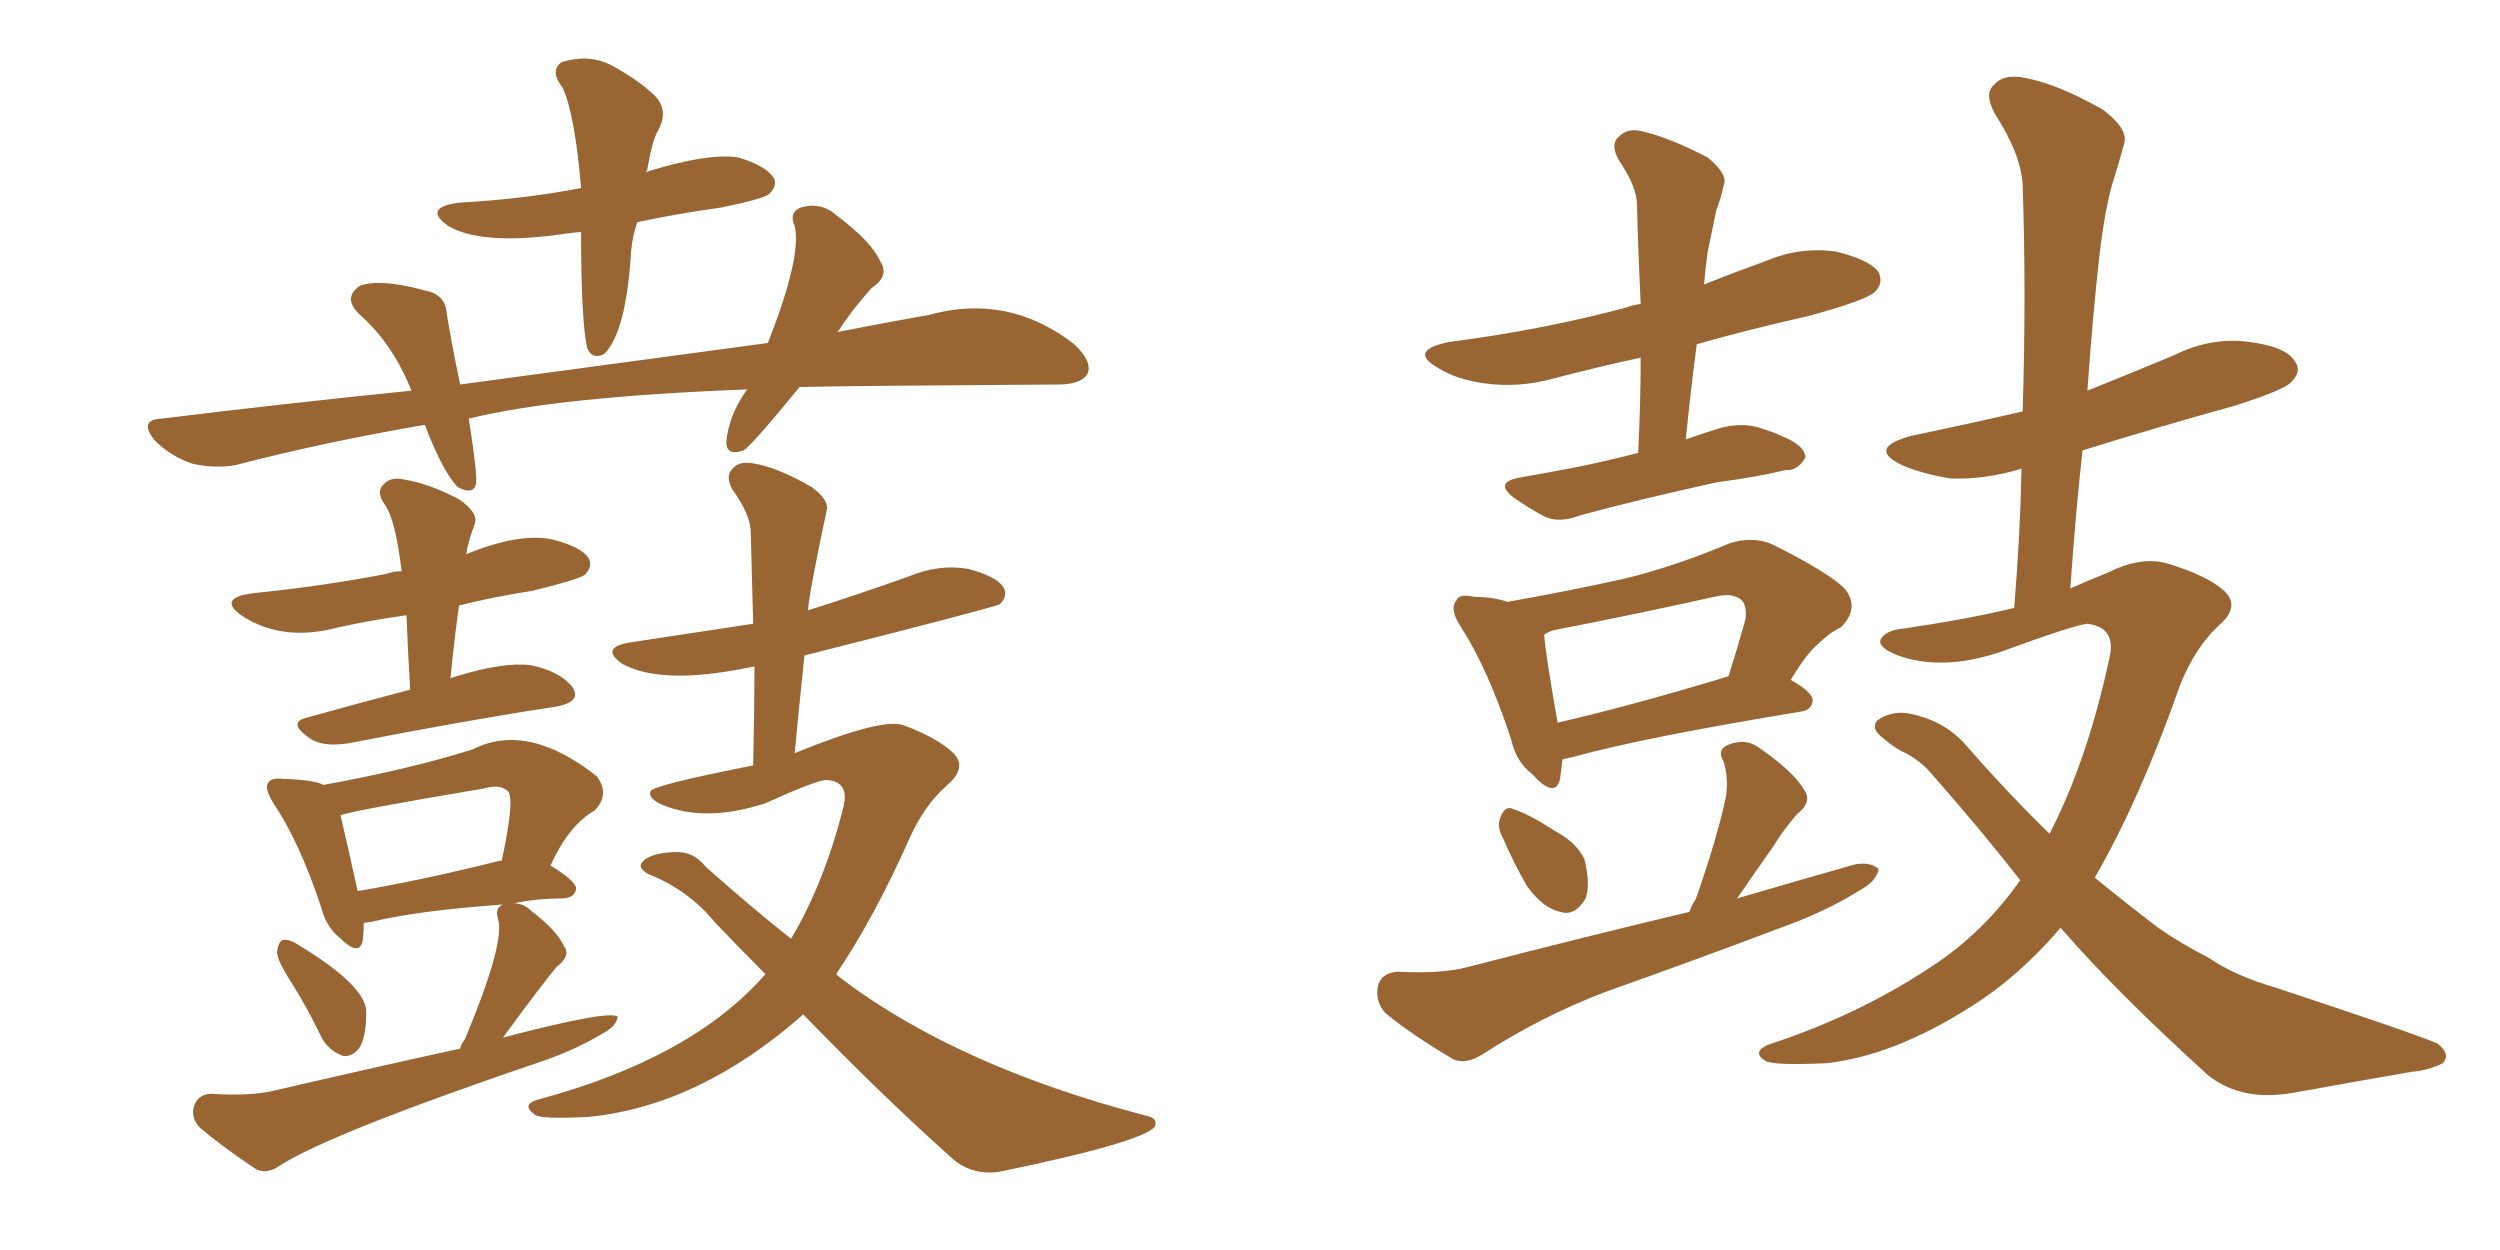 <svg xmlns="http://www.w3.org/2000/svg" xmlns:xlink="http://www.w3.org/1999/xlink" width="300" height="150"><path fill="#996633" padding="10" d="M69.73 27.83L69.73 27.83Q68.12 27.98 67.24 28.13L67.24 28.13Q57.71 29.44 53.76 27.10L53.76 27.10Q50.68 24.90 55.08 24.32L55.08 24.32Q62.99 23.88 69.73 22.56L69.73 22.56Q68.99 13.77 67.53 10.55L67.53 10.55Q65.92 8.50 67.38 7.47L67.38 7.47Q70.46 6.45 73.24 7.76L73.24 7.76Q76.76 9.67 78.66 11.57L78.66 11.57Q80.27 13.33 78.96 15.67L78.96 15.67Q78.22 16.99 77.64 20.51L77.64 20.51Q77.49 20.51 77.49 20.65L77.49 20.65Q84.96 18.31 88.62 18.90L88.62 18.90Q91.99 19.92 92.87 21.39L92.87 21.39Q93.31 22.27 92.29 23.29L92.29 23.29Q91.55 23.88 86.57 24.90L86.57 24.90Q81.30 25.63 76.46 26.66L76.46 26.66Q75.88 28.42 75.73 30.18L75.73 30.18Q75.15 39.84 72.51 42.48L72.51 42.48Q71.04 43.21 70.46 41.75L70.46 41.75Q69.73 38.53 69.73 27.83ZM89.65 46.73L89.65 46.73Q66.80 47.61 56.25 50.24L56.25 50.24Q57.28 56.69 57.13 58.01L57.13 58.01Q56.84 59.47 54.93 58.45L54.93 58.45Q53.17 56.69 50.98 50.98L50.98 50.98Q38.96 53.03 28.27 55.81L28.27 55.81Q25.93 56.25 23.14 55.66L23.14 55.66Q20.51 54.79 18.60 52.88L18.60 52.88Q16.55 50.39 19.34 50.24L19.34 50.24Q34.86 48.34 49.37 46.88L49.37 46.88Q47.17 41.31 43.21 37.79L43.21 37.79Q41.02 35.74 43.21 34.28L43.21 34.28Q45.70 33.40 50.98 34.86L50.98 34.86Q53.47 35.30 53.61 37.65L53.61 37.65Q54.20 41.31 55.22 46.14L55.22 46.14Q69.29 44.24 92.14 41.16L92.14 41.16Q96.24 30.76 95.36 27.10L95.36 27.10Q94.63 25.49 96.09 24.90L96.09 24.90Q98.58 24.17 100.49 25.93L100.49 25.93Q104.59 29.00 105.62 31.35L105.62 31.35Q106.79 33.11 104.59 34.57L104.59 34.57Q102.10 37.35 100.63 39.70L100.63 39.70Q100.49 39.70 100.49 39.84L100.49 39.84Q106.49 38.67 111.47 37.79L111.47 37.79Q121.00 35.16 128.91 41.31L128.91 41.31Q131.10 43.36 130.52 44.82L130.52 44.82Q129.79 46.14 127.00 46.14L127.00 46.14Q102.54 46.29 95.95 46.44L95.95 46.44Q90.09 53.61 89.21 54.05L89.21 54.05Q87.16 54.79 87.16 53.03L87.16 53.03Q87.45 49.80 89.65 46.73ZM49.22 82.76L49.22 82.76Q48.93 77.93 48.78 73.83L48.78 73.83Q44.53 74.41 40.58 75.29L40.58 75.29Q33.98 77.05 29.15 73.97L29.15 73.97Q25.93 71.78 30.32 71.19L30.32 71.19Q38.96 70.31 46.44 68.85L46.44 68.85Q47.17 68.55 48.19 68.55L48.19 68.55Q47.46 62.26 46.14 60.50L46.14 60.50Q45.12 59.03 46.00 58.15L46.00 58.15Q46.88 57.13 48.63 57.57L48.63 57.57Q51.42 58.01 55.08 59.91L55.08 59.91Q57.42 61.52 56.98 62.84L56.98 62.84Q56.10 65.19 55.96 66.50L55.96 66.50Q62.40 63.87 66.36 64.75L66.36 64.75Q69.73 65.63 70.61 66.94L70.61 66.94Q71.19 67.97 70.17 68.99L70.17 68.99Q69.29 69.58 63.87 70.90L63.87 70.90Q59.18 71.63 55.08 72.66L55.08 72.66Q54.49 76.90 54.05 81.45L54.05 81.45Q54.20 81.30 54.79 81.15L54.79 81.15Q60.50 79.39 63.72 79.83L63.72 79.83Q67.24 80.57 68.70 82.47L68.70 82.47Q69.87 84.23 66.65 84.81L66.65 84.81Q55.96 86.43 41.75 89.21L41.75 89.21Q38.67 89.65 37.21 88.62L37.21 88.62Q34.42 86.72 36.77 86.13L36.77 86.13Q42.48 84.52 49.22 82.76ZM35.16 118.21L35.16 118.21Q33.25 115.28 33.25 114.26L33.25 114.26Q33.40 112.94 33.98 112.79L33.98 112.79Q34.72 112.65 36.04 113.53L36.04 113.53Q43.95 118.36 43.95 121.44L43.95 121.44Q43.95 124.51 43.07 125.83L43.07 125.83Q42.19 126.86 41.16 126.71L41.16 126.71Q39.55 126.12 38.67 124.66L38.67 124.66Q36.91 121.00 35.16 118.21ZM96.39 121.73L96.39 121.73Q83.94 132.71 70.61 134.03L70.61 134.03Q64.75 134.33 64.16 133.74L64.16 133.74Q62.55 132.57 64.45 131.98L64.45 131.98Q83.06 127.00 91.85 116.89L91.85 116.89Q88.92 113.96 85.84 110.74L85.84 110.74Q82.62 106.79 77.78 104.88L77.78 104.88Q76.76 104.30 76.90 103.71L76.90 103.71Q77.64 102.39 80.86 102.25L80.86 102.25Q83.20 102.10 84.67 104.00L84.67 104.00Q89.94 108.69 94.92 112.65L94.92 112.65Q98.88 106.05 101.22 96.83L101.22 96.83Q101.95 93.75 99.17 93.60L99.17 93.60Q98.00 93.60 91.85 96.39L91.85 96.39Q85.11 98.58 80.13 96.83L80.13 96.83Q77.64 95.95 78.08 94.92L78.08 94.92Q78.52 94.19 90.38 91.85L90.38 91.85Q90.53 85.40 90.53 79.98L90.53 79.98Q89.06 80.27 88.18 80.42L88.18 80.42Q79.10 82.03 74.71 79.69L74.71 79.69Q71.78 77.64 75.88 77.05L75.88 77.05Q83.64 75.88 90.38 74.85L90.38 74.85Q90.23 69.14 90.09 63.87L90.09 63.87Q90.09 61.82 87.89 58.74L87.89 58.74Q87.01 57.13 87.89 56.25L87.89 56.25Q88.77 55.22 90.67 55.66L90.67 55.66Q93.31 56.10 97.41 58.45L97.41 58.45Q99.61 60.06 99.17 61.38L99.17 61.38Q96.97 71.78 96.97 73.24L96.97 73.24Q102.98 71.34 109.13 69.14L109.13 69.14Q112.65 67.68 116.16 68.26L116.16 68.26Q119.53 69.14 120.41 70.46L120.41 70.46Q121.00 71.48 119.97 72.51L119.97 72.51Q119.09 72.95 96.53 78.66L96.53 78.66Q95.95 84.23 95.36 90.38L95.36 90.38Q105.76 86.13 108.40 87.01L108.40 87.01Q112.65 88.62 114.40 90.38L114.40 90.38Q116.16 92.14 113.53 94.34L113.53 94.34Q110.89 96.68 109.13 100.63L109.13 100.63Q104.88 110.16 100.34 116.89L100.34 116.89Q100.63 117.19 101.22 117.63L101.22 117.63Q115.14 128.03 137.55 133.89L137.55 133.89Q139.01 134.18 138.57 135.21L138.57 135.21Q136.96 137.11 119.82 140.63L119.82 140.63Q116.46 141.06 114.11 138.87L114.11 138.87Q105.76 131.40 96.39 121.73ZM61.67 108.40L61.67 108.40Q62.84 108.40 63.72 109.28L63.72 109.28Q66.80 111.62 67.68 113.53L67.68 113.53Q68.55 114.70 66.80 116.02L66.80 116.02Q65.19 117.92 60.35 124.51L60.35 124.51Q73.24 121.14 74.12 122.02L74.12 122.02Q73.97 123.19 72.22 124.07L72.22 124.07Q69.29 125.83 65.63 127.15L65.63 127.15Q39.70 135.94 33.54 139.89L33.54 139.89Q32.08 140.92 30.76 140.33L30.76 140.33Q26.81 137.70 24.02 135.35L24.02 135.35Q22.85 134.18 23.29 132.71L23.29 132.71Q23.73 131.40 25.20 131.25L25.20 131.25Q29.74 131.54 32.52 130.96L32.52 130.96Q44.53 128.17 55.22 125.83L55.22 125.83Q55.37 125.24 55.81 124.66L55.81 124.66Q60.64 113.09 59.77 110.30L59.77 110.30Q59.33 108.98 60.35 108.54L60.35 108.54Q50.10 109.28 44.68 110.60L44.68 110.60Q43.80 110.74 43.65 110.74L43.65 110.74Q43.65 111.91 43.51 112.94L43.51 112.94Q43.07 114.84 40.72 112.50L40.72 112.50Q39.11 111.18 38.53 108.84L38.53 108.84Q35.89 100.93 32.81 96.39L32.81 96.39Q31.64 94.48 32.23 93.90L32.23 93.90Q32.52 93.31 33.98 93.46L33.98 93.46Q37.79 93.60 38.82 94.19L38.82 94.19Q49.22 92.29 56.69 89.94L56.69 89.94Q63.28 86.57 71.63 93.16L71.63 93.16Q73.24 95.36 71.34 97.27L71.34 97.27Q68.26 99.02 66.06 103.86L66.06 103.86Q69.14 105.76 69.14 106.64L69.14 106.64Q68.99 107.67 67.68 107.81L67.68 107.81Q64.31 107.81 61.67 108.40ZM60.06 103.27L60.06 103.27L60.06 103.27Q60.06 103.27 60.21 103.27L60.21 103.27Q61.82 95.80 60.94 94.92L60.94 94.92Q59.91 94.04 58.01 94.63L58.01 94.63Q41.46 97.41 40.87 97.85L40.87 97.85Q41.46 100.34 42.92 106.93L42.92 106.93Q50.68 105.62 60.06 103.27ZM196.58 54.35L196.58 54.35Q196.88 48.34 196.88 42.92L196.88 42.92Q191.46 44.09 186.47 45.41L186.47 45.41Q182.23 46.58 178.13 46.00L178.13 46.00Q174.90 45.56 172.71 44.24L172.71 44.24Q168.75 42.04 174.02 41.02L174.02 41.02Q185.30 39.55 195.12 36.91L195.12 36.91Q195.85 36.62 196.88 36.47L196.88 36.47Q196.58 30.32 196.44 24.61L196.44 24.61Q196.44 22.41 194.24 19.19L194.24 19.19Q193.21 17.29 194.24 16.41L194.24 16.41Q195.41 15.23 197.31 15.82L197.31 15.82Q200.39 16.55 204.93 18.90L204.93 18.90Q207.42 20.95 206.84 22.27L206.84 22.27Q206.54 23.73 205.96 25.20L205.96 25.20Q205.52 27.39 204.93 30.18L204.93 30.18Q204.64 32.23 204.49 34.13L204.49 34.13Q208.15 32.67 211.82 31.35L211.82 31.35Q215.92 29.59 220.31 30.18L220.31 30.18Q224.41 31.20 225.44 32.67L225.44 32.67Q226.03 33.98 225 35.01L225 35.01Q223.97 36.04 216.94 37.94L216.94 37.94Q209.77 39.55 203.61 41.31L203.61 41.31Q202.88 46.88 202.29 52.73L202.29 52.73Q204.35 52.00 206.25 51.42L206.25 51.42Q208.74 50.68 210.94 51.27L210.94 51.27Q212.84 51.86 213.72 52.29L213.72 52.29Q216.65 53.47 216.65 54.93L216.65 54.93Q215.63 56.54 214.31 56.40L214.31 56.40Q210.64 57.28 206.10 57.86L206.10 57.86Q196.73 59.91 189.70 61.82L189.70 61.82Q187.06 62.84 185.30 61.96L185.30 61.96Q183.40 60.94 181.93 59.91L181.93 59.91Q179.00 57.86 182.52 57.28L182.52 57.28Q185.89 56.69 188.96 56.10L188.96 56.10Q192.63 55.37 196.58 54.35ZM187.50 91.11L187.50 91.11Q187.35 92.43 187.21 93.46L187.21 93.46Q186.62 95.95 183.84 92.87L183.84 92.87Q181.93 91.41 181.35 88.77L181.35 88.77Q178.56 80.27 175.34 75.29L175.34 75.29Q173.88 73.10 174.76 72.07L174.76 72.07Q175.05 71.19 176.95 71.63L176.95 71.63Q179.15 71.63 180.91 72.22L180.91 72.22Q188.38 70.90 194.97 69.43L194.97 69.43Q200.98 67.97 207.57 65.19L207.57 65.19Q210.35 64.31 212.70 65.33L212.70 65.33Q219.43 68.70 221.34 70.61L221.34 70.61Q223.24 72.95 220.90 75.29L220.90 75.29Q219.58 75.88 218.26 77.20L218.26 77.20Q216.80 78.37 214.89 81.59L214.89 81.59Q217.53 83.06 217.53 84.08L217.53 84.08Q217.38 85.25 216.06 85.40L216.06 85.40Q197.31 88.48 188.82 90.82L188.82 90.82Q188.09 90.97 187.50 91.11ZM186.91 86.72L186.91 86.72Q195.85 84.67 207.42 81.15L207.42 81.15Q208.45 77.93 209.47 74.27L209.47 74.27Q209.62 72.66 209.03 72.07L209.03 72.07Q208.01 71.04 205.66 71.63L205.66 71.63Q196.44 73.68 186.62 75.59L186.62 75.59Q185.89 75.73 185.30 76.17L185.30 76.17Q185.45 78.37 186.91 86.72ZM180.32 100.49L180.32 100.49Q179.59 99.17 180.03 98.14L180.03 98.14Q180.62 96.53 181.64 97.12L181.64 97.12Q183.25 97.56 186.91 99.90L186.91 99.90Q189.26 101.22 190.14 103.13L190.14 103.13Q190.87 106.05 190.28 107.81L190.28 107.81Q188.96 110.01 187.21 109.42L187.21 109.42Q185.16 108.98 183.25 106.35L183.25 106.35Q181.64 103.56 180.32 100.49ZM202.73 109.42L202.73 109.42Q203.03 108.54 203.47 107.96L203.47 107.96Q206.10 100.49 207.13 95.51L207.13 95.51Q207.42 93.31 206.84 91.41L206.84 91.41Q205.96 89.94 207.42 89.36L207.42 89.36Q209.62 88.48 211.38 89.94L211.38 89.94Q215.19 92.58 216.50 94.78L216.50 94.78Q217.53 96.24 215.63 97.71L215.63 97.71Q213.87 99.76 212.84 101.51L212.84 101.51Q210.35 105.03 208.45 107.81L208.45 107.81Q215.92 105.62 222.66 103.71L222.66 103.71Q224.56 103.42 225.44 104.30L225.44 104.30Q225.15 105.76 223.24 106.79L223.24 106.79Q220.02 108.84 215.63 110.60L215.63 110.60Q204.05 114.99 192.48 119.09L192.48 119.09Q184.86 122.02 177.83 126.56L177.83 126.56Q175.93 127.73 174.46 127.15L174.46 127.15Q169.48 124.22 166.26 121.58L166.26 121.58Q164.94 120.12 165.38 118.21L165.38 118.21Q165.82 116.75 167.72 116.60L167.72 116.60Q173.00 116.89 176.22 116.02L176.22 116.02Q189.84 112.50 202.73 109.42ZM247.27 111.33L247.27 111.33L247.27 111.33Q242.29 117.19 236.43 120.85L236.43 120.85Q227.20 126.71 219.14 127.59L219.14 127.59Q212.70 127.88 211.82 127.29L211.82 127.29Q210.21 126.27 212.11 125.39L212.11 125.39Q223.39 121.73 232.62 115.43L232.62 115.43Q238.33 111.47 242.43 105.62L242.43 105.62Q237.60 99.46 232.18 93.31L232.18 93.31Q230.42 91.11 228.08 90.09L228.08 90.09Q227.05 89.50 226.03 88.62L226.03 88.62Q224.41 87.45 225.29 86.43L225.29 86.43Q226.76 85.40 228.66 85.55L228.66 85.55Q233.20 86.28 235.99 89.50L235.99 89.50Q240.97 95.21 245.95 100.05L245.95 100.05Q250.49 91.26 253.13 78.96L253.13 78.96Q254.00 75.29 250.49 74.85L250.49 74.85Q248.88 75 240.09 78.22L240.09 78.22Q233.06 80.57 227.78 78.66L227.78 78.66Q225.15 77.64 225.73 76.61L225.73 76.61Q226.46 75.59 228.37 75.44L228.37 75.44Q236.28 74.27 241.70 72.95L241.70 72.95Q242.43 64.16 242.58 56.25L242.58 56.25Q238.18 57.57 234.08 57.42L234.08 57.42Q230.57 56.84 228.22 55.81L228.22 55.81Q223.97 53.76 229.39 52.29L229.39 52.29Q236.43 50.83 242.72 49.37L242.72 49.37Q243.16 35.16 242.72 22.27L242.72 22.27Q242.58 18.60 239.36 13.62L239.36 13.62Q238.04 11.13 239.36 10.11L239.36 10.11Q240.53 8.79 243.16 9.38L243.16 9.38Q246.97 10.11 252.39 13.18L252.39 13.18Q255.47 15.53 254.88 17.29L254.88 17.29Q254.30 19.48 253.42 22.27L253.42 22.27Q252.54 25.49 251.95 30.47L251.95 30.47Q251.07 38.38 250.49 46.88L250.49 46.88Q255.62 44.82 260.89 42.63L260.89 42.63Q265.28 40.43 269.82 41.02L269.82 41.02Q274.37 41.60 275.39 43.36L275.39 43.36Q276.27 44.53 274.95 45.85L274.95 45.85Q274.22 46.73 268.36 48.63L268.36 48.63Q258.84 51.27 249.90 54.05L249.90 54.05Q249.02 62.11 248.44 70.61L248.44 70.61Q250.78 69.58 252.98 68.70L252.98 68.70Q257.08 66.65 260.30 67.68L260.30 67.68Q264.99 69.14 266.89 70.90L266.89 70.90Q268.95 72.80 266.16 75.15L266.16 75.15Q263.38 77.78 261.62 82.18L261.62 82.18Q256.79 95.95 251.37 105.32L251.37 105.32Q255.32 108.54 258.98 111.33L258.98 111.33Q261.47 113.09 265.14 114.99L265.14 114.99Q268.07 117.04 273.05 118.51L273.05 118.51Q290.33 124.22 292.53 125.24L292.53 125.24Q294.14 126.56 293.12 127.59L293.12 127.59Q291.36 128.47 289.45 128.61L289.45 128.61Q283.45 129.64 275.39 131.10L275.39 131.10Q269.09 132.28 264.99 129.05L264.99 129.05Q253.86 118.95 247.27 111.33Z"/></svg>